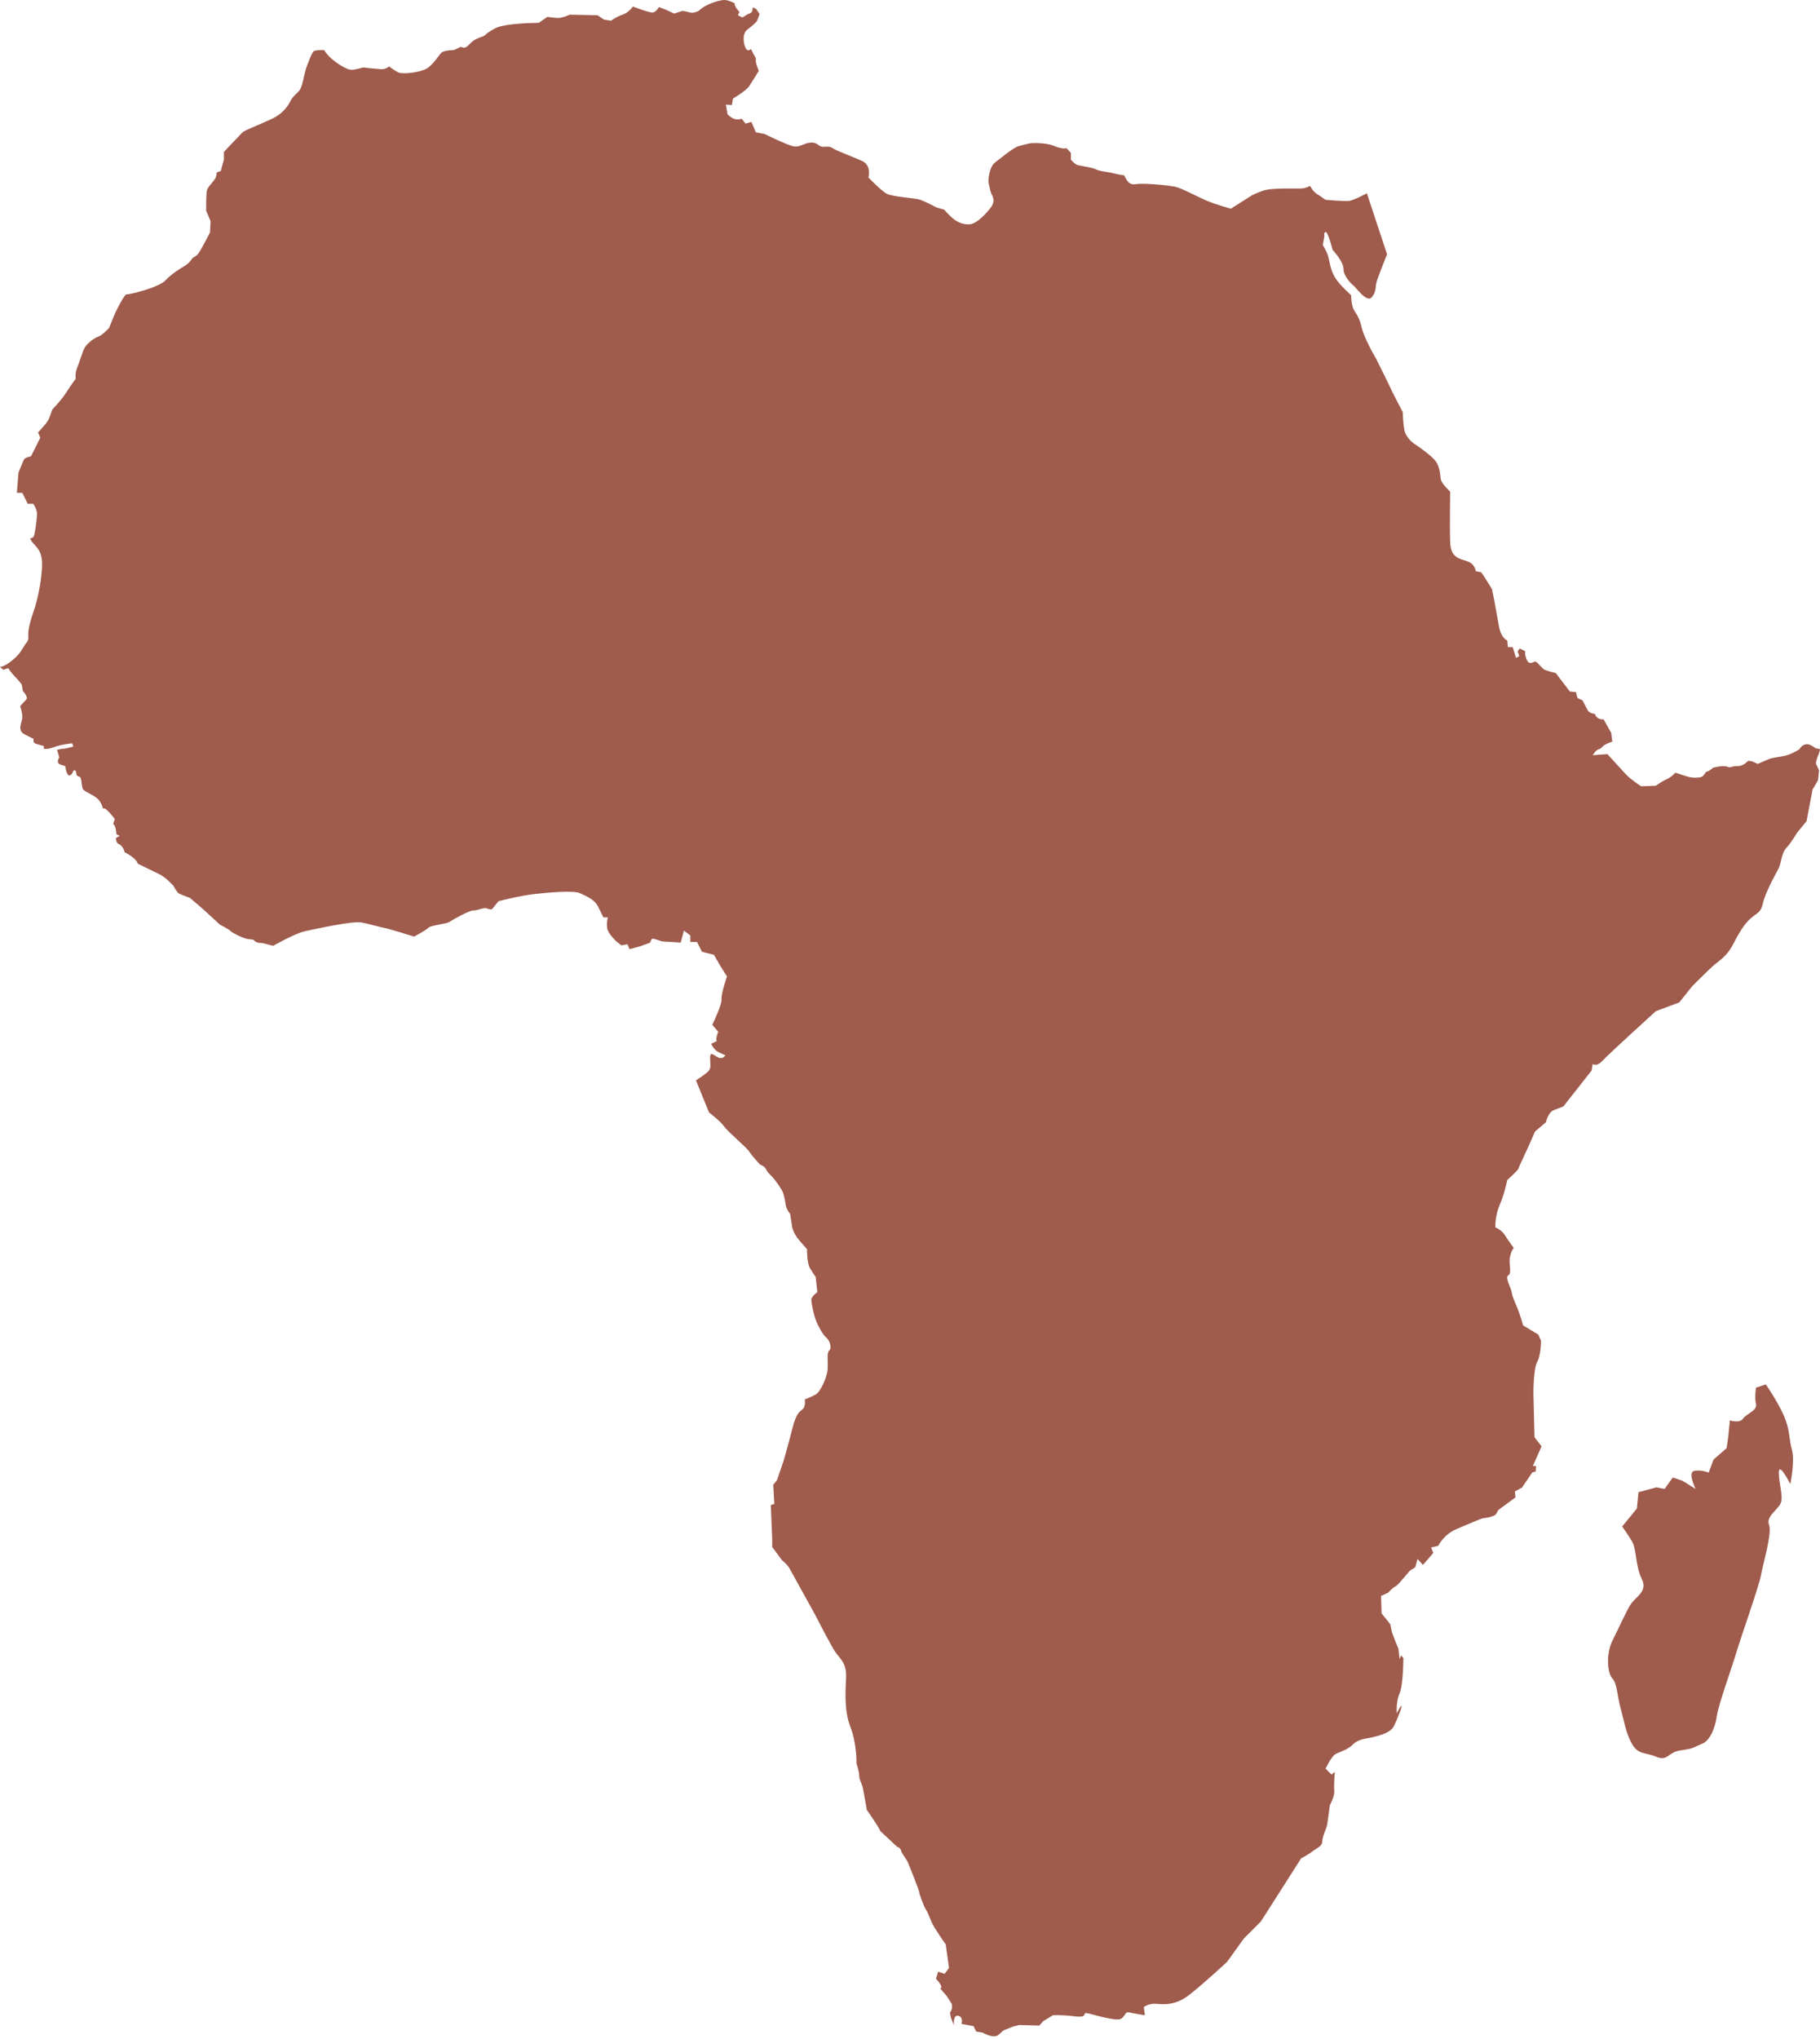 <?xml version="1.0" encoding="UTF-8" standalone="no"?><svg xmlns="http://www.w3.org/2000/svg" xmlns:xlink="http://www.w3.org/1999/xlink" fill="#000000" height="498" preserveAspectRatio="xMidYMid meet" version="1" viewBox="0.0 -0.0 444.8 498.0" width="444.8" zoomAndPan="magnify"><g><g id="change1_1"><path d="M85.644,17.022c1.33,0.133,2.926-0.665,3.458-0.532c0.532,0.133,2.527,0.266,3.857,0.399 c1.33,0.133,2.127-0.665,2.127-0.665s1.197,0.931,2.261,1.463c1.064,0.532,5.319,0,6.915-0.931s2.926-3.192,3.59-3.857 c0.666-0.665,3.059-0.665,3.059-0.665l1.729-0.798c1.064,0.532,1.463,0,2.394-0.931c0.931-0.931,2.128-1.33,2.926-1.596 s0.532-0.665,3.059-1.995c2.526-1.33,10.639-1.33,10.639-1.33l2.128-1.463c0,0,1.596,0.266,2.66,0.266s2.793-0.798,2.793-0.798 l6.783,0.133l1.596,1.064l1.729,0.266c0,0,1.197-0.931,2.792-1.462c1.596-0.532,2.527-1.995,2.527-1.995s4.123,1.596,4.92,1.463 c0.798-0.133,1.462-1.33,1.462-1.33l1.729,0.665l1.995,0.931l1.995-0.665c0,0,0.931,0.133,1.862,0.399 c0.931,0.266,2.128-0.399,2.128-0.399c1.729-1.729,5.186-2.66,6.25-2.66s2.527,0.798,2.527,0.798 c-0.133,0.798,1.196,2.128,1.196,2.128l-0.398,0.798l1.063,0.532l0.531-0.266c0,0,0.665-0.532,1.197-0.665 s0.797-0.532,0.797-1.197s0.929,0.133,0.929,0.133l0.795,1.197l-0.672,1.729c0,0-0.811,0.931-2.273,1.995 s-0.956,3.724-0.424,4.655c0.532,0.931,1.281,0.133,1.281,0.133l0.299,0.665l0.865,1.596c0,0,0-0.133,0,0.665 s0.731,2.394,0.731,2.394s-1.53,2.527-2.328,3.724c-0.798,1.197-3.99,3.059-3.99,3.059l-0.266,1.596l-1.462-0.133l0.398,2.394 c0,0,1.064,1.064,1.995,1.197c0.931,0.133,1.463-0.133,1.463-0.133l0.931,1.197l1.463-0.399l1.064,2.527l2.128,0.399 c0,0,5.851,2.926,7.314,3.059c1.462,0.133,2.261-0.798,3.856-0.931c1.596-0.133,1.862,0.665,2.66,0.931 c0.798,0.266,1.862-0.266,2.792,0.399c0.931,0.665,5.054,2.128,7.314,3.192c2.261,1.064,1.463,3.99,1.463,3.99 s3.191,3.324,4.521,3.989s6.516,1.064,7.713,1.33c1.196,0.266,4.389,1.995,4.389,1.995l1.861,0.532c0,0,1.33,1.463,2.128,2.127 c0.798,0.665,2.262,1.596,4.123,1.463s4.389-3.059,5.187-4.123s0.798-1.995,0.266-3.059c-0.531-1.064-0.532-1.862-0.798-2.792 c-0.266-0.931,0.266-4.123,1.463-5.054c1.197-0.931,4.521-3.724,5.985-4.123c1.462-0.399,2.792-0.665,2.792-0.665 s3.457-0.266,5.718,0.665c2.261,0.931,3.06,0.532,3.06,0.532l1.064,1.197v1.596c0,0,0.797,1.063,1.596,1.33 c0.797,0.266,3.457,0.533,4.521,1.065c1.064,0.532,2.527,0.532,4.123,0.931c1.596,0.399,2.793,0.534,2.793,0.534 c0.931,1.995,1.596,2.396,3.059,2.13c1.462-0.266,7.713,0.271,9.441,0.669s5.586,2.536,7.847,3.467 c2.261,0.931,5.718,1.881,5.718,1.881l5.187-3.288c0,0,1.729-0.855,3.192-1.254s5.054-0.381,5.054-0.381s1.994,0,3.457,0 s2.395-0.617,2.395-0.617s0-0.218,0.531,0.713c0.532,0.931,1.995,1.729,1.995,1.729l1.33,0.931c0,0,4.521,0.399,5.718,0.266 c1.197-0.133,4.389-1.862,4.389-1.862l4.921,14.895c0,0-2.128,5.319-2.527,6.649c-0.398,1.33,0,2.394-1.196,3.856 c-1.197,1.463-3.99-2.527-4.389-2.792c-0.399-0.266-2.527-2.261-2.527-4.123c0-1.862-2.659-4.654-2.659-4.654 s-1.197-4.655-1.729-4.389c-0.532,0.266-0.267,0.931-0.267,0.931l-0.398,2.261c0,0,0.798,1.33,1.196,2.394 c0.399,1.064,0.532,3.458,1.729,5.453c1.196,1.995,3.989,4.389,3.989,4.389s0,1.596,0.398,2.926 c0.399,1.33,1.464,1.862,2.128,4.787c0.665,2.926,3.591,7.846,3.591,7.846s3.325,6.649,3.591,7.314s2.926,5.719,2.926,5.719 s0,2.394,0.398,4.389c0.399,1.995,2.395,3.324,2.395,3.324s2.526,1.596,4.521,3.458c1.994,1.862,1.729,4.255,1.994,5.319 c0.267,1.064,2.262,2.926,2.262,2.926s-0.134,8.512,0,12.369c0.133,3.856,2.394,3.99,4.255,4.654 c1.862,0.665,1.995,2.396,1.995,2.396l1.329,0.268l0.666,0.937l1.994,3.202l0.532,2.681c0,0,0.665,3.764,1.197,6.558 c0.531,2.792,1.994,3.273,1.994,3.273l0.134,1.626h1.196l0.798,2.629l0.798-0.43l-0.399-1.197l0.532-0.665l1.33,0.665 c0,0-0.266,0.665,0.399,2.128c0.664,1.463,1.729,0.266,2.128,0.399c0.398,0.133,1.462,1.463,1.994,1.862s2.926,0.931,2.926,0.931 l3.458,4.521l1.463,0.133l0.398,1.463l1.197,0.532c0,0,0.665,1.197,1.196,2.261c0.532,1.063,1.862,1.063,1.862,1.063 c0.532,1.596,2.128,1.33,2.128,1.33l1.861,3.325l0.267,2.128c0,0-1.197,0.399-1.862,0.798c-0.665,0.398-0.798,0.931-1.463,1.064 c-0.665,0.133-1.463,1.462-1.463,1.462l3.591-0.266c0,0,3.059,3.325,4.389,4.788c1.33,1.462,3.856,3.059,3.856,3.059l3.591-0.133 c0,0,1.463-1.064,2.659-1.596c1.197-0.532,2.128-1.596,2.128-1.596s1.197,0.399,1.995,0.665c0.798,0.266,1.861,0.665,3.591,0.532 c1.729-0.133,1.463-1.33,2.128-1.463c0.665-0.133,1.463-0.931,1.463-0.931s2.394-0.665,3.457-0.266 c1.064,0.399,0.799-0.133,2.395-0.133s2.128-0.798,2.659-1.196c0.532-0.399,2.394,0.665,2.394,0.665s1.862-0.798,2.793-1.197 s3.059-0.532,4.389-0.931c1.33-0.398,3.059-1.462,3.059-1.462s0.399-0.931,1.463-1.197c1.064-0.266,2.394,0.931,2.394,0.931 l1.197,0.266l-0.398,1.33c-0.399,0.665-0.665,2.128-0.665,2.128l0.798,1.729l-0.267,2.394l-1.33,2.261l-1.462,7.713l-2.395,2.926 c0,0-1.196,2.128-2.526,3.59c-1.33,1.463-1.197,3.724-1.995,5.187s-3.191,5.852-3.724,8.246c-0.532,2.394-1.196,2.26-2.926,3.723 c-1.729,1.463-3.059,3.857-4.521,6.649s-3.59,3.99-4.787,5.054s-5.054,4.92-5.054,4.92l-3.191,3.99l-5.719,2.128 c0,0-11.569,10.506-13.033,12.102c-1.462,1.596-2.394,0.798-2.394,0.798l-0.266,1.596l-6.915,8.777c0,0-1.064,0.398-2.395,0.931 c-1.329,0.532-1.861,2.926-1.861,2.926l-2.66,2.261l-1.462,3.325c0,0-2.527,5.452-2.66,5.851c-0.134,0.399-2.66,2.66-2.66,2.66 s-0.664,3.324-1.861,6.117s-1.064,5.453-1.064,5.453s1.463,0.531,2.394,1.994c0.932,1.463,2.128,3.059,2.128,3.059 s-0.531,0.399-0.931,2.128c-0.398,1.729,0.532,3.99-0.398,4.521c-0.931,0.532,0.665,3.06,0.798,4.123 c0.133,1.064,1.063,3.061,1.596,4.39c0.532,1.33,1.196,3.725,1.196,3.725l3.724,2.264l0.666,1.468c0,0,0,3.601-0.932,5.196 c-0.931,1.596-0.931,7.601-0.931,7.601l0.266,10.81l1.729,2.208l-2.127,4.812h0.798l-0.133,1.372l-0.798,0.175l-2.527,3.724 l-1.729,0.931l0.133,1.463c0,0-3.591,2.66-3.989,2.926c-0.399,0.267-0.399,0.665-0.798,1.197 c-0.399,0.531-2.395,0.931-2.926,0.931c-0.532,0-3.458,1.33-6.649,2.659c-3.191,1.33-4.521,4.123-4.521,4.123l-1.729,0.399 l0.532,1.329l-2.526,2.926l-1.33-1.463l-0.532,1.995c0,0-0.665,0.532-1.063,0.665c-0.399,0.133-2.926,3.591-3.724,3.989 c-0.799,0.399-1.862,1.597-1.862,1.597l-1.729,0.798l0.133,4.255l2.128,2.66c0,0,0,0,0.266,1.329 c0.266,1.33,1.729,4.655,1.729,4.655l0.266,2.526l0.398-0.931l0.532,0.665c0,0,0,6.517-0.931,8.645 c-0.931,2.127-0.665,4.92-0.665,4.92s0.532-1.33,1.063-1.861c0.532-0.532-0.931,3.324-1.861,5.053 c-0.931,1.729-4.389,2.395-5.452,2.66c-1.064,0.266-3.059,0.266-4.522,1.729c-1.462,1.463-3.723,1.862-4.521,2.527 c-0.799,0.665-2.128,3.324-2.128,3.324l1.462,1.463l0.799-0.665c0,0-0.267,3.325-0.133,4.654c0.133,1.33-1.064,3.458-1.064,3.458 s-0.532,3.99-0.665,4.787c-0.133,0.799-1.196,2.926-1.196,4.123s-1.597,1.729-2.395,2.394s-2.792,1.729-2.792,1.729l-4.655,7.313 l-5.187,8.112l-4.122,4.123l-4.123,5.718c0,0-5.852,5.453-9.309,8.113c-3.458,2.659-6.384,2.261-8.112,2.127 c-1.729-0.133-2.926,0.798-2.926,0.798l0.266,1.995c0,0-2.526-0.398-3.724-0.665c-1.196-0.266-0.798,0.532-1.995,1.463 c-1.196,0.931-7.846-1.329-8.644-1.329s0.399,1.196-2.793,0.798c-3.191-0.399-5.319-0.267-5.319-0.267l-2.394,1.463l-0.931,1.064 l-4.921-0.133l-1.596,0.398l-2.261,0.931c0,0,0,0-1.197,1.063c-1.196,1.064-3.856-0.531-3.856-0.531l-1.596-0.266l-0.665-1.331 l-2.926-0.531c0,0,0.532-1.729-0.798-1.995c-1.33-0.266-1.063,2.262-1.063,2.262s-1.33-2.793-0.798-3.325 c0.531-0.532,0.266-1.862,0.266-1.862l-1.197-1.861l-1.596-1.861c0.931-0.399-1.063-2.395-1.063-2.395l0.532-1.729l1.596,0.531 l1.063-1.462l-0.798-5.719c0,0-2.926-4.123-3.458-5.452c-0.531-1.33-1.063-2.66-1.463-3.192c-0.398-0.531-1.596-3.856-1.596-4.255 c0-0.399-2.793-7.314-2.793-7.314l-1.462-2.262c-0.266-1.329-1.064-1.329-1.064-1.329l-4.123-3.856 c-0.665-1.463-3.325-5.187-3.325-5.187s-0.666-3.856-0.932-5.187s-0.932-2.128-0.932-3.192c0-1.063-0.667-2.926-0.667-2.926 s0.13-4.787-1.466-8.91c-1.596-4.122-1.202-8.909-1.069-12.234c0.133-3.324-1.475-4.521-2.539-5.984 c-1.063-1.463-5.211-9.575-5.211-9.575s-5.368-9.708-6.033-10.904c-0.665-1.197-1.825-1.995-1.825-1.995l-2.455-3.324v-1.995 l-0.338-8.245l0.859-0.267l-0.266-4.654l0.931-1.197l1.596-4.654c0,0,1.196-4.122,2.127-7.846s1.729-4.123,2.527-4.788 c0.798-0.664,0.532-2.394,0.532-2.394s1.463-0.532,2.66-1.196c1.196-0.666,2.792-4.256,2.926-6.118 c0.133-1.861-0.266-4.122,0.398-4.654c0.666-0.532,0.133-2.394-0.665-3.059s-1.463-1.862-2.261-3.458s-1.462-5.054-1.462-5.852 s1.462-1.861,1.462-1.861l-0.398-3.724c0,0-0.798-1.063-1.463-2.261c-0.665-1.197-0.665-4.521-0.665-4.521s0,0-1.862-2.128 s-1.862-3.989-1.862-3.989l-0.399-2.527c-0.399-0.398-0.931-1.329-1.064-2.128c-0.133-0.798-0.399-2.526-0.798-3.324 c-0.399-0.798-1.729-2.793-2.792-3.856c-1.064-1.064-0.931-1.064-1.33-1.729c-0.399-0.665-1.33-0.931-1.33-0.931 s-1.995-2.128-2.66-3.191c-0.665-1.064-5.054-4.655-6.118-6.117c-1.064-1.464-3.724-3.458-3.724-3.458l-3.191-7.847 c0,0,1.729-1.063,2.792-1.994c1.064-0.932,0.665-1.729,0.665-3.325s0.399-1.196,1.729-0.398s1.995-0.399,1.995-0.399 s-0.665-0.266-1.729-0.798c-1.064-0.531-1.729-1.994-1.729-1.994l1.33-0.664c-0.266-0.932,0.399-2.261,0.399-2.261l-1.463-1.727 c0,0,2.394-4.916,2.261-6.246c-0.133-1.33,1.33-5.578,1.33-5.578l-1.596-2.511l-1.596-2.762l-2.926-0.736l-1.197-2.402h-1.637 v-1.578l-1.575-1.197l-0.777,2.926c0,0-3.99-0.267-4.389-0.267s-2.127-0.797-2.527-0.664c-0.399,0.133-0.532,0.931-0.532,0.931 l-2.527,0.932l-2.526,0.667l-0.532-1.194l-1.463,0.272l-1.197-0.918c0,0-1.995-1.837-2.261-3.167 c-0.266-1.33,0.133-2.743,0.133-2.743h-1.064c0,0-0.798-1.579-1.462-2.909c-0.666-1.33-2.793-2.377-4.389-3.042 c-1.596-0.665-7.713-0.133-11.171,0.266c-3.458,0.398-8.644,1.729-8.644,1.729l-1.596,1.995c0,0-0.798,0-1.33-0.266 c-0.532-0.266-2.128,0.532-3.192,0.532c-1.063,0-5.053,2.26-5.851,2.792c-0.798,0.532-4.521,0.798-5.187,1.463 s-3.458,2.127-3.458,2.127s-6.383-1.995-7.314-2.127c-0.931-0.133-3.458-0.931-5.585-1.33s-11.171,1.596-13.698,2.128 c-2.526,0.532-7.846,3.59-7.846,3.59l-2.527-0.665c0,0-1.596,0-1.995-0.532c-0.399-0.532-0.931-0.266-1.995-0.532 c-1.064-0.266-3.325-1.33-3.857-1.862c-0.532-0.532-2.66-1.596-2.66-1.596s-1.862-1.729-3.458-3.191s-3.856-3.325-3.856-3.325 s-2.128-0.798-2.66-1.064c-0.532-0.266-1.33-1.862-1.33-1.862l-0.931-0.931c0,0,0,0-0.399-0.399s-1.729-1.33-1.729-1.33 l-5.719-2.793c-0.266-1.33-3.191-2.792-3.191-2.792c-0.266-1.064-0.798-1.729-1.463-1.995c-0.665-0.266-0.665-1.463-0.665-1.463 l0.931-0.532l-0.798-0.398c0,0,0,0-0.133-1.064s-0.665-1.463-0.665-1.463l0.399-1.197c0,0-0.798-1.064-1.729-1.995 c-0.931-0.931-1.197-0.532-1.197-0.532s0-0.665-0.798-1.862c-0.798-1.197-3.059-1.995-3.856-2.66 c-0.798-0.666-0.266-3.192-1.197-3.325c-0.931-0.133-0.399-1.063-0.931-1.463c-0.532-0.398-0.532,1.064-1.33,1.197 c-0.798,0.133-1.065-2.261-1.065-2.261s0,0-1.198-0.398c-1.197-0.399-0.267-1.729-0.267-1.729l-0.535-1.862 c0,0,1.059-0.266,1.59-0.266c0.532,0,2.382-0.532,2.382-0.532l-0.289-0.797c0,0-2.707,0.266-4.435,0.931 c-1.729,0.665-2.487,0.399-2.487,0.399v-0.665c0,0-0.971-0.266-1.902-0.532s-0.572-1.197-0.572-1.197s0,0-2.128-1.064 c-2.127-1.064-0.665-2.926-0.665-4.255c0-1.33-0.532-2.66-0.532-2.66s0.798-0.931,1.463-1.596 c0.665-0.665-0.798-2.128-0.798-2.128l-0.266-1.596c0,0-0.931-1.197-1.729-1.995c-0.797-0.798-1.596-1.995-1.596-1.995 l-1.197,0.398L0,162.909c1.862-0.266,4.389-2.793,4.92-3.591c0.532-0.798,1.463-2.262,1.463-2.262s0.665-0.4,0.532-1.729 c-0.133-1.33,0.532-3.86,1.33-6.121s1.729-6.256,1.995-10.246c0.266-3.99-0.931-4.932-1.995-6.128 c-1.064-1.197-0.798-1.353-0.798-1.353s0.532-0.046,0.798-0.444c0.266-0.399,0.798-4.346,0.798-5.543s-0.931-2.441-0.931-2.441 h-1.33l-1.33-2.678l-1.33-0.019l0.399-4.92c0,0,1.064-2.66,1.33-3.192c0.266-0.532,1.729-0.798,1.729-0.798l2.261-4.521 l-0.532-1.33c0,0,0.931-0.931,1.995-2.261c1.064-1.33,1.153-3.014,1.685-3.546c0.532-0.532,2.305-2.482,3.192-3.901 s2.305-3.369,2.305-3.369s-0.178-1.418,0.354-2.66c0.532-1.241,1.241-3.724,1.773-4.788c0.532-1.064,2.305-2.482,3.369-2.837 c1.064-0.355,2.66-2.128,2.66-2.128s0.532-1.241,1.241-3.014c0.709-1.773,2.172-4.211,2.172-4.211l0.665-0.931 c1.729-0.133,8.246-1.862,9.708-3.458s3.855-3.059,4.787-3.591c0.931-0.532,1.462-1.33,1.729-1.729 c0.266-0.399,1.063-0.399,1.861-1.729s2.524-4.655,2.524-4.655l0.128-2.792l-1.073-2.527c0,0-0.019-3.325,0.114-4.521 s1.026-1.862,1.825-2.926c0.798-1.064,0.589-1.862,0.589-1.862l1.045-0.399l0.763-2.792v-1.862c0,0,4.023-4.247,4.556-4.779 c0.531-0.532,4.422-1.987,7.214-3.316s3.985-3.308,4.518-4.372c0.532-1.064,1.321-1.562,2.119-2.493 c0.798-0.931,1.18-3.791,1.58-5.12c0.399-1.33,1.429-3.857,1.828-4.389c0.399-0.532,2.727-0.399,2.727-0.399 C80.324,14.362,84.314,16.889,85.644,17.022z M398.839,376.424c1.196,1.994,0.798,5.984,2.394,9.176s-1.596,4.388-2.793,6.383 c-1.196,1.995-2.792,5.585-4.389,8.776c-1.595,3.191-1.196,7.979,0,9.176c1.197,1.197,1.197,4.389,1.995,7.182 c0.799,2.792,1.197,5.983,2.793,8.776c1.596,2.792,3.191,1.994,5.984,3.191c2.792,1.197,2.792-1.197,5.984-1.596 c3.191-0.399,3.191-0.798,5.186-1.596c1.995-0.798,3.191-3.989,3.591-6.782c0.398-2.793,3.59-11.569,4.787-15.559 c1.196-3.989,5.585-16.356,5.983-18.75c0.399-2.395,2.793-10.373,1.995-12.367c-0.798-1.995,1.995-3.591,2.793-5.187 s-0.399-4.787-0.399-7.58c0-2.792,2.793,2.793,2.793,2.793s1.196-5.585,0.398-8.378s-0.398-4.787-1.994-8.378 c-1.596-3.59-4.389-7.58-4.389-7.58l-2.394,0.798c0,0-0.398,2.395,0,3.99c0.398,1.595-2.394,2.394-3.191,3.59 c-0.798,1.197-3.191,0.399-3.191,0.399l-0.399,3.989l-0.398,2.792l-3.191,2.793l-1.197,3.191c0,0-1.994-0.798-3.59-0.399 c-1.597,0.399,0.398,4.389,0.398,4.389l-3.191-1.994l-2.394-0.798l-1.995,2.792l-1.994-0.398l-4.389,1.196l-0.399,3.99 l-3.59,4.388C396.446,372.833,397.642,374.429,398.839,376.424z" fill="#9f5b4c"/></g></g></svg>